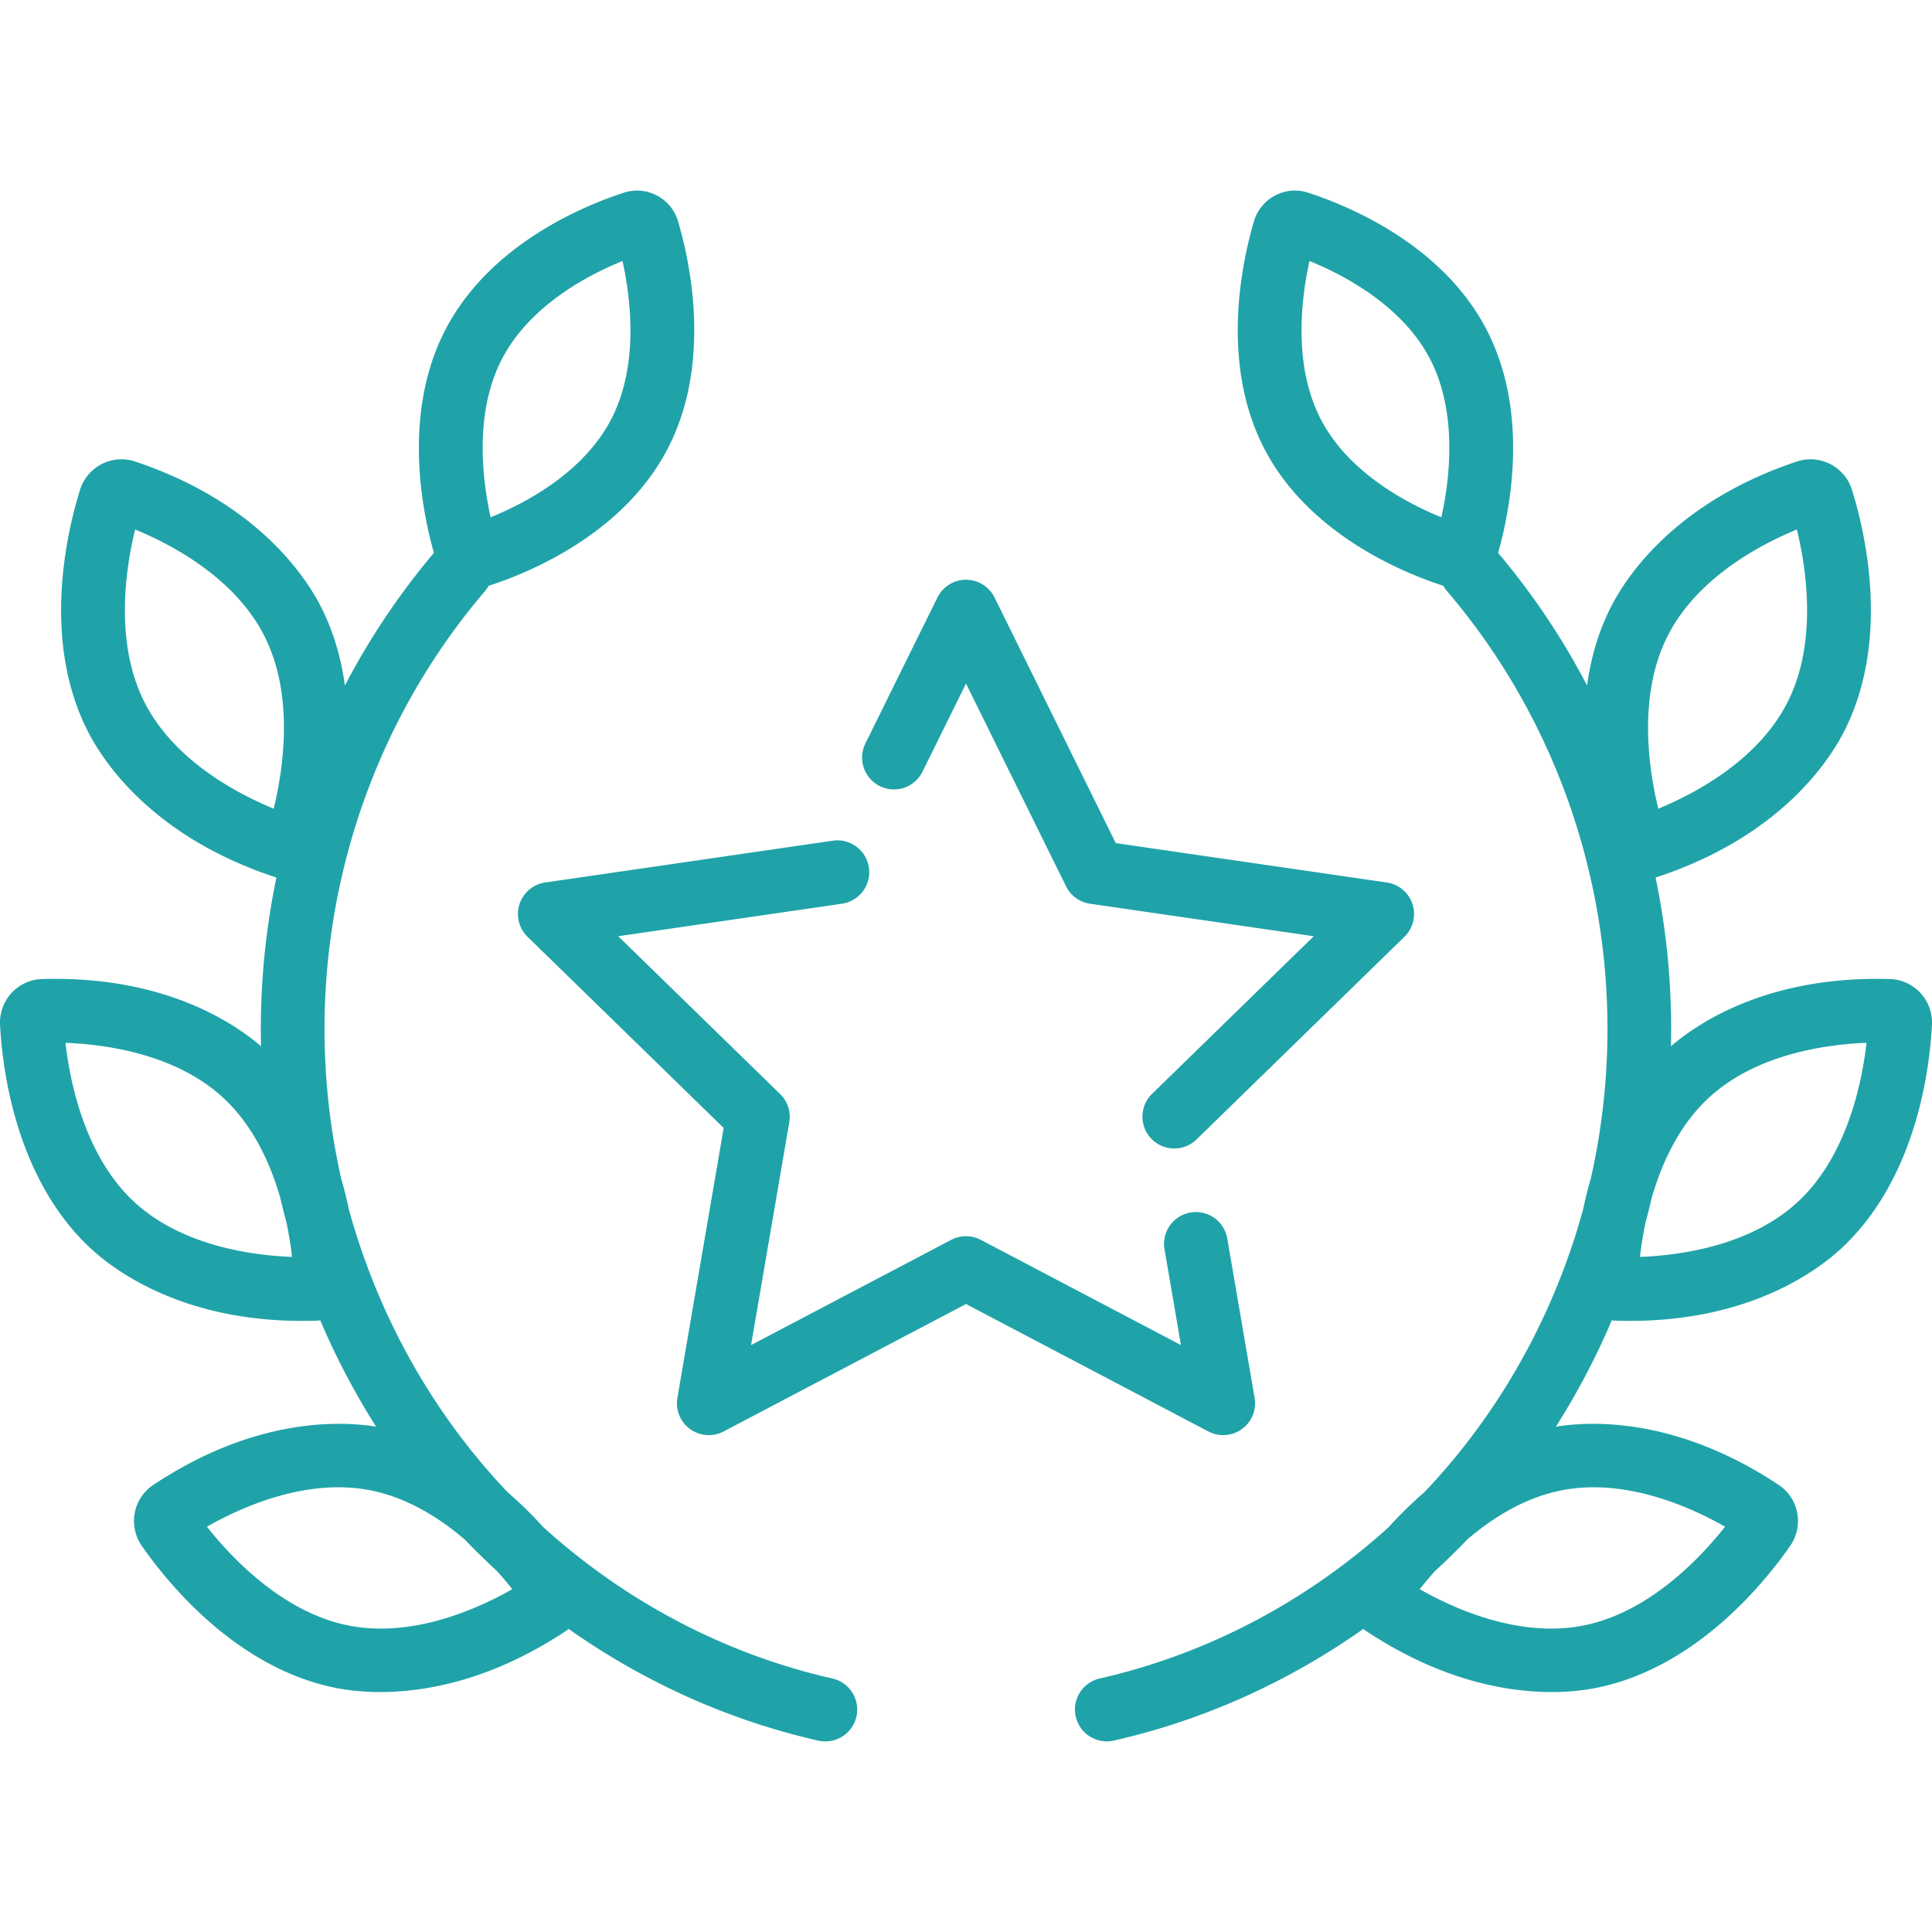 <svg xmlns="http://www.w3.org/2000/svg" version="1.1" xmlns:xlink="http://www.w3.org/1999/xlink" width="512" height="512" x="0" y="0" viewBox="0 0 512 512" style="enable-background:new 0 0 512 512" xml:space="preserve" class=""><g><path d="m332.487 370.458-7.246-42.237a8.435 8.435 0 0 0-9.744-6.891 8.438 8.438 0 0 0-6.891 9.745l4.354 25.383-53.034-27.881a8.442 8.442 0 0 0-7.854 0l-53.033 27.882 10.128-59.055a8.44 8.44 0 0 0-2.426-7.47l-42.905-41.822 59.292-8.616a8.439 8.439 0 1 0-2.426-16.704l-76.215 11.075a8.44 8.44 0 0 0-4.679 14.395l51.973 50.661-12.268 71.536a8.44 8.44 0 0 0 12.244 8.897l64.242-33.775 64.243 33.775a8.456 8.456 0 0 0 3.927.968 8.424 8.424 0 0 0 4.961-1.613 8.436 8.436 0 0 0 3.357-8.253zM374.325 239.611a8.437 8.437 0 0 0-6.814-5.743l-71.825-10.437-32.121-65.085a8.44 8.44 0 0 0-15.138 0l-19.094 38.688a8.444 8.444 0 0 0 3.837 11.301 8.436 8.436 0 0 0 11.303-3.833l11.525-23.353 26.516 53.729a8.441 8.441 0 0 0 6.354 4.617l59.293 8.616-42.906 41.822a8.44 8.44 0 0 0 11.782 12.087l55.151-53.758a8.437 8.437 0 0 0 2.137-8.651z" fill="#1FA3A8" opacity="1" data-original="#000000"></path><path d="M220.591 444.82c-28.418-6.434-54.873-20.397-76.651-40.15a106.27 106.27 0 0 0-9.467-9.264 174.548 174.548 0 0 1-10.001-11.526c-14.829-18.694-25.671-40.319-31.998-63.318a106.248 106.248 0 0 0-2.024-8.103A180.365 180.365 0 0 1 86 272.726c0-42.738 15.099-83.958 42.515-116.067.381-.447.708-.922.98-1.417.023-.007.045-.011.068-.019 10.318-3.327 35.591-13.534 47.417-36.386 11.792-22.79 5.81-49.727 2.691-60.252-.856-2.887-2.887-5.355-5.575-6.772-2.668-1.408-5.827-1.69-8.668-.776-10.318 3.327-35.591 13.533-47.417 36.386-11.386 22.005-6.201 47.872-3.023 59.102a193.015 193.015 0 0 0-23.584 35.135c-.933-6.842-2.824-13.811-6.147-20.461-4.035-8.078-16.937-28.041-49.496-38.91-2.865-.958-6.068-.706-8.79.689-2.747 1.405-4.843 3.884-5.751 6.799-3.461 11.087-10.209 39.484 1.868 63.656 4.035 8.077 16.937 28.039 49.498 38.91.222.074.446.134.671.194a197.635 197.635 0 0 0-4.134 40.188c0 1.512.021 3.024.056 4.533-7.878-6.735-26.491-18.764-58.11-17.794-3.017.093-5.936 1.437-8.01 3.686-2.09 2.269-3.2 5.32-3.044 8.369.586 11.599 4.075 40.578 23.762 59.083 6.348 5.964 24.253 19.449 56.304 19.449 1.179 0 2.379-.018 3.595-.055.398-.012.796-.05 1.189-.105A194.55 194.55 0 0 0 99.67 378.08c-10.099-1.611-32.452-2.22-59.083 15.461-2.515 1.669-4.288 4.349-4.865 7.354-.581 3.029.084 6.207 1.825 8.72 6.613 9.548 24.856 32.334 51.337 37.678 2.694.544 6.755 1.116 11.912 1.116 11.796-.001 29.315-3 49.212-16.211.241-.16.469-.338.697-.515 19.926 14.074 42.413 24.224 66.157 29.6a8.47 8.47 0 0 0 1.871.209c3.855 0 7.337-2.659 8.224-6.577 1.032-4.546-1.82-9.065-6.366-10.095zM133.002 95.181c7.324-14.155 22.725-22.248 31.969-26.014 2.191 9.922 4.405 27.635-2.982 41.912-7.324 14.155-22.725 22.248-31.969 26.014-2.191-9.922-4.405-27.634 2.982-41.912zM72.535 214.313c-9.739-4.01-26.58-12.874-34.348-28.423-7.847-15.706-4.92-35.118-2.374-45.57 9.738 4.01 26.579 12.873 34.347 28.423v.001c7.845 15.704 4.918 35.119 2.375 45.569zM35.337 318.302c-12.793-12.025-16.759-31.25-17.986-41.939 10.526.396 29.392 2.89 42.057 14.793 7.712 7.247 12.201 17.104 14.832 26.139a199.23 199.23 0 0 0 1.661 6.605 100.024 100.024 0 0 1 1.493 9.195c-10.526-.396-29.393-2.891-42.057-14.793zm56.891 112.446c-17.208-3.473-30.714-17.722-37.392-26.156 9.153-5.212 26.498-13.041 43.536-9.6h.001c9.572 1.932 17.993 7.201 24.737 12.946a190.427 190.427 0 0 0 8.599 8.411 102.83 102.83 0 0 1 4.057 4.798c-9.153 5.213-26.494 13.038-43.538 9.601zM508.938 263.148c-2.074-2.249-4.992-3.591-8.006-3.684-31.616-.969-50.234 11.062-58.112 17.796.035-1.51.056-3.021.056-4.535 0-13.605-1.41-27.066-4.134-40.188.225-.06.449-.119.67-.194 32.564-10.872 45.465-30.833 49.5-38.91 12.073-24.168 5.328-52.566 1.867-63.657-.91-2.917-3.009-5.395-5.752-6.798-2.721-1.392-5.923-1.644-8.787-.689-32.56 10.869-45.463 30.831-49.499 38.91-3.323 6.65-5.215 13.619-6.147 20.46a193.039 193.039 0 0 0-23.582-35.135c3.179-11.229 8.364-37.096-3.023-59.102-11.826-22.854-37.099-33.06-47.416-36.386-2.839-.917-6-.634-8.671.776-2.687 1.418-4.718 3.888-5.571 6.772-3.12 10.524-9.102 37.46 2.69 60.251 11.826 22.853 37.099 33.058 47.416 36.386.022.007.045.011.068.019.272.495.599.971.98 1.418C410.901 188.767 426 229.987 426 272.725a180.34 180.34 0 0 1-4.45 39.737 105.55 105.55 0 0 0-2.022 8.094c-6.327 23.002-17.169 44.628-32 63.323a174.095 174.095 0 0 1-9.996 11.519 106.276 106.276 0 0 0-9.479 9.277c-21.775 19.75-48.228 33.71-76.643 40.144a8.44 8.44 0 0 0 3.728 16.463c23.744-5.377 46.231-15.527 66.157-29.6.226.178.453.354.694.514 19.904 13.215 37.418 16.213 49.214 16.213 5.154 0 9.218-.573 11.91-1.116 26.487-5.345 44.726-28.13 51.339-37.678 1.741-2.513 2.406-5.69 1.825-8.72-.577-3.005-2.35-5.685-4.862-7.351-26.631-17.682-48.987-17.073-59.085-15.462a194.612 194.612 0 0 0 14.805-28.19c.394.055.79.092 1.189.105 1.219.037 2.416.055 3.595.055 32.05 0 49.959-13.485 56.304-19.449 19.689-18.505 23.178-47.483 23.764-59.084a11.576 11.576 0 0 0-3.049-8.371zM381.979 137.092c-9.245-3.765-24.645-11.858-31.968-26.013-7.387-14.276-5.175-31.988-2.982-41.912 9.245 3.765 24.644 11.858 31.968 26.013 7.386 14.276 5.175 31.988 2.982 41.912zm31.648 257.9c17.038-3.437 34.383 4.387 43.537 9.6-6.675 8.434-20.182 22.682-37.393 26.156-17.031 3.434-34.383-4.387-43.536-9.6a101.88 101.88 0 0 1 4.051-4.794 192.104 192.104 0 0 0 8.612-8.425c6.741-5.742 15.16-11.006 24.729-12.937zm28.213-226.249c7.769-15.55 24.609-24.413 34.348-28.423 2.543 10.453 5.47 29.866-2.374 45.57-7.768 15.547-24.608 24.411-34.348 28.423-2.546-10.45-5.473-29.863 2.374-45.57zm34.822 149.559c-12.665 11.904-31.531 14.397-42.057 14.793.302-2.628.772-5.774 1.495-9.2a202.174 202.174 0 0 0 1.658-6.591c2.63-9.036 7.121-18.898 14.836-26.147 12.665-11.904 31.53-14.397 42.057-14.793-1.229 10.686-5.195 29.913-17.989 41.938z" fill="#1FA3A8" opacity="1" data-original="#000000"></path></g></svg>